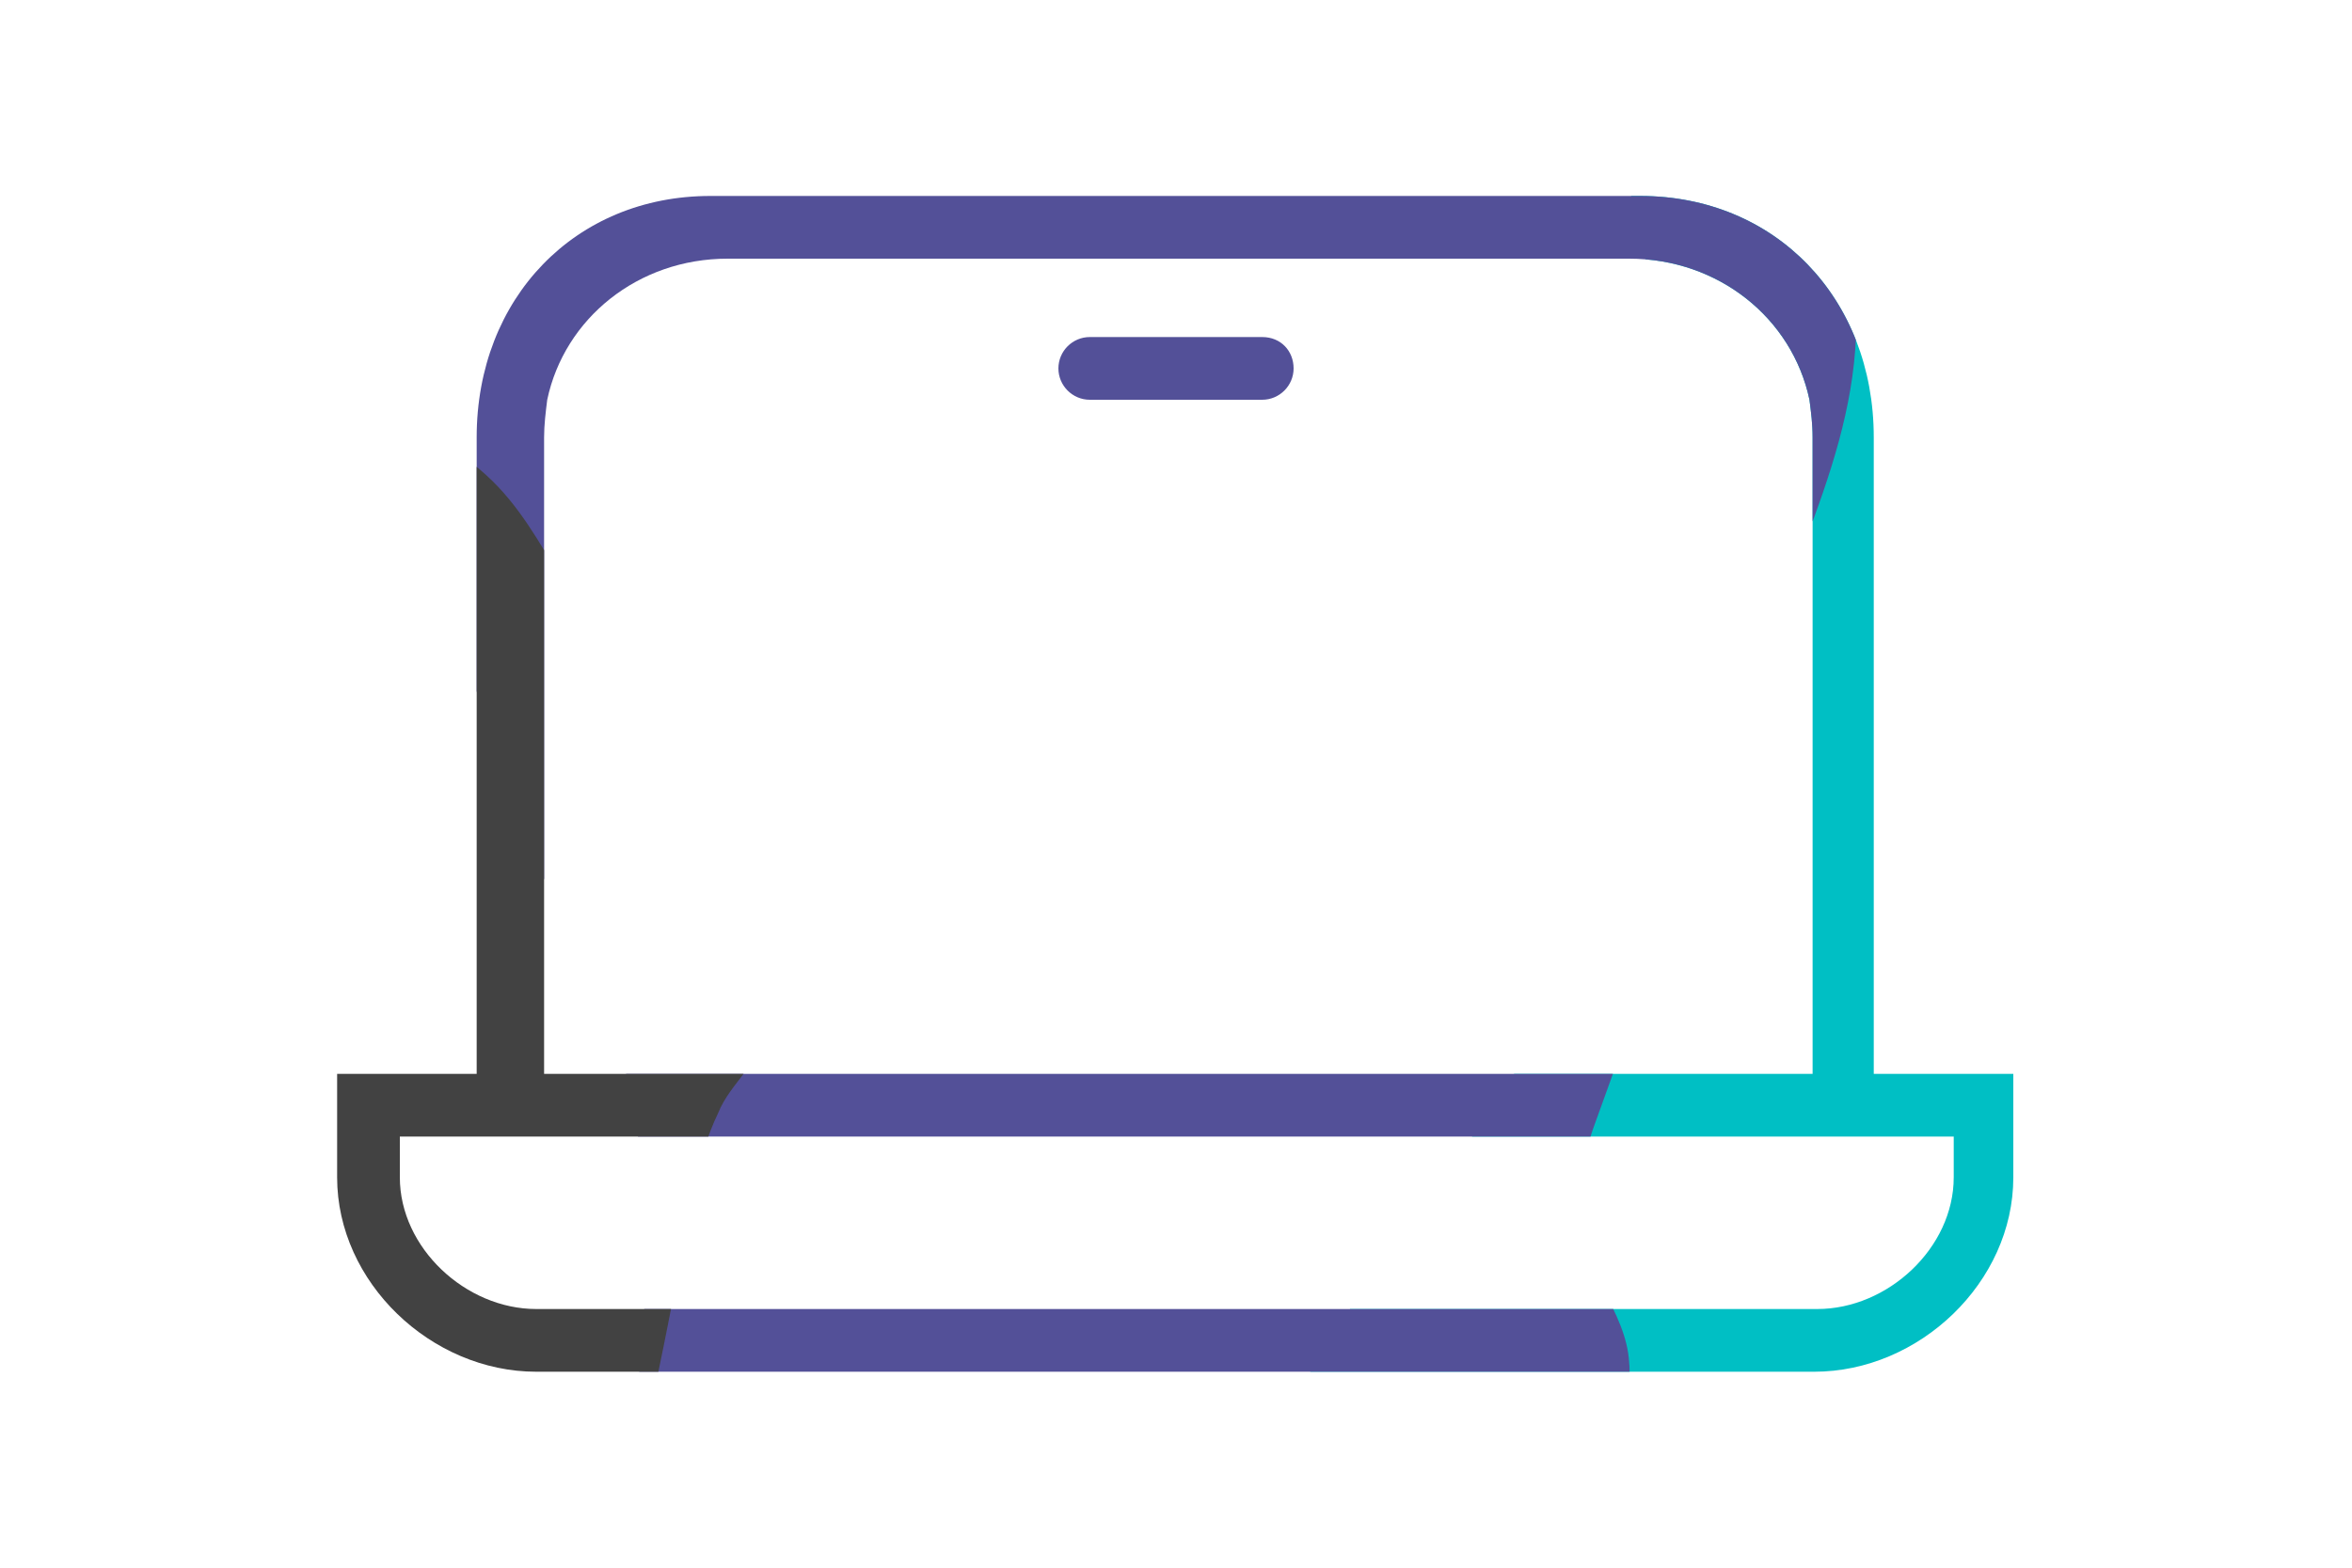 <?xml version="1.0" encoding="utf-8"?>
<!-- Generator: Adobe Illustrator 25.2.3, SVG Export Plug-In . SVG Version: 6.00 Build 0)  -->
<svg version="1.1" id="Layer_1" xmlns="http://www.w3.org/2000/svg" xmlns:xlink="http://www.w3.org/1999/xlink" x="0px" y="0px"
	 viewBox="0 0 150 100" style="enable-background:new 0 0 150 100;" xml:space="preserve">
<style type="text/css">
	.st0{clip-path:url(#SVGID_2_);}
	.st1{fill:#00BFC4;}
	.st2{fill:#535098;}
	.st3{fill:#424242;}
</style>
<g>
	<defs>
		<path id="SVGID_1_" d="M119.5,68.5V27.9c0-8.9-6.3-15.4-14.9-15.4H45.3c-8.6,0-14.9,6.5-14.9,15.4v40.6h-8.9v6.6
			c0,6.7,6,12.4,12.7,12.4h81.5c6.7,0,12.7-5.7,12.7-12.4v-6.6H119.5z M34.7,27.9c0-0.8,0.1-1.6,0.2-2.4c1.1-5.2,5.8-9,11.5-9h57.5
			c5.7,0,10.4,3.8,11.5,9c0.1,0.8,0.2,1.5,0.2,2.4v40.6H34.7V27.9z M124.7,75.1h-0.1c0,4.5-4.2,8.4-8.7,8.4H34.2
			c-4.5,0-8.7-3.9-8.7-8.4v-2.6h99.1V75.1z M80.5,21.5h-11c-1.1,0-2,0.9-2,2c0,1.1,0.9,2,2,2h11c1.1,0,2-0.9,2-2
			C82.5,22.4,81.7,21.5,80.5,21.5z"/>
	</defs>
	<clipPath id="SVGID_2_">
		<use xlink:href="#SVGID_1_"  style="overflow:visible;"/>
	</clipPath>
	<g class="st0">
		<path class="st1" d="M27.6-38.1c0-0.4,0.1-0.6,0.2-1c1-2.9,3.8-4.8,6.4-6.4c15-9.6,32-19.6,49.6-16.6c6.8,1.2,13.1,4.3,19.8,6.2
			c10.1,2.9,21.1,3.2,30.6,7.7c11.8,5.5,19.8,16.9,25,28.8c5.2,12,7.9,24.7,12.1,37.1c7.1,20.6,1.1,42.3-4.3,63.1
			c-2.4,9.3-5.4,18.8-11.8,26c-4.5,5.2-10.4,8.8-16.3,12.3c-7.3,4.4-14.4,9.2-21.6,13.8c-7,4.4-17.9,4.3-26,4.3
			c-6.3,0-12.8-0.5-18.1-3.9c-2-1.2-3.8-2.8-4.7-4.9c-2-4.3-0.1-9.3,1.8-13.7c4.7-10.9,9.4-21.7,16-31.5c4.1-6.2,8.9-11.9,12.4-18.3
			c7.8-14.1,9.1-31.1,6.5-46.9c-0.8-5.1-2.7-13.1-8-15.5C93,0.4,87.5,1,82.7-1.2C71.3-6.3,61.8-14.3,51.9-21.4
			C47.2-24.8,27.6-31.9,27.6-38.1z"/>
		<path class="st2" d="M-3-8.5C-3-9-2.9-9.5-2.8-10C-0.9-18.2,3-26.1,8.6-32.5c2.6-3.1,5.8-5.9,9.5-7.5c10.1-4.5,25.3,6.1,34.5,10.4
			C65-23.8,77-17.4,89.2-11.3c10.9,5.4,24.9,13,28.4,25.7c2.6,9.9-1.8,17.8-5,26.8c-3.6,10.2-7.3,20.6-11,30.8
			c-0.6,1.8-1.3,3.7-1.1,5.7c0.4,3.3,3.2,5.9,3.4,9.2c0.3,3.1-1.7,5.9-3.4,8.4C93.6,105.8,90.4,118,86.8,130
			c-0.7,2.6-1.5,5.3-3.3,7.4c-5.3,6.7-16.9,1.5-23.1-2c-3.7-2.1-7.2-4.9-11.3-6c-3-0.8-6.2-0.8-8.8-2.4c-8-4.9-3-18.2-1.7-25.2
			c1.3-7.4,2.6-14.7,2.6-22.2c0-7.7-1.8-15.9-5.8-22.3c-4.9-8-6.4-18.5-6.4-27.7c0-3.1,1.4-6.3-0.4-9.1c-2.4-4.1-7.8-7.6-11.3-10.7
			C13.1,6.3-2.4-1.2-3-6.8C-3.1-7.4-3.1-7.9-3-8.5z"/>
		<path class="st3" d="M35.2,113.4c-6.3,2.5-13,3-19.5,4.3c-3.6-1-4.3-4.3-5.1-7.2c-1.2-5.4-4.2-6.5-8.7-3.9
			c-5.9,3.4-11.3,7.9-18.4,4.3c-3.4-1.7-6.1-4.6-8.6-7.5c-1.7-2-3.5-4-5.3-6c-4.7-5.3-9.5-10.7-12.1-17.2
			C-47.2,68.5-40.6,64-36.1,55c4.9-9.7,6.6-21,8.1-31.6c0.6-4.8,0.5-9.6,3-13.9c2.6-4.6,3.8-10.1,6.8-14.5c1.6-2.4,3.9-4.3,6.1-6.3
			c3.6-3.1,7.2-6.2,10.8-9.3c0.9-0.8,2.1-1.6,3.2-1.1c0.6,0.3,1,1.1,1.4,1.7c4,9.2,7.5,18.7,10.4,28.3c1.8,5.7,3.5,11.8,8.1,15.7
			c2.8,2.4,6.5,3.8,9.2,6.3c2.1,1.9,3.4,4.3,4.9,6.8c1.7,3,3.6,5.9,5.3,8.8c1.2,2,2.8,4.7,4.8,5.9c0.7,0.5,1.4,0.6,2.2,1.1
			c1.2,0.7,2,2.1,2.5,3.4c1,2.4,1.4,5.3,0.3,7.8c-0.8,1.6-2.4,2.9-3.5,4.3c-0.6,0.8-1.3,1.6-1.7,2.6c-1.4,2.9-1.8,6.3-2.4,9.4
			c-0.7,3.6-1.4,7.2-2.2,10.8c-1.4,7.2-2.9,14.3-4.3,21.6C36.2,113,35.7,113.2,35.2,113.4z"/>
	</g>
</g>
</svg>
